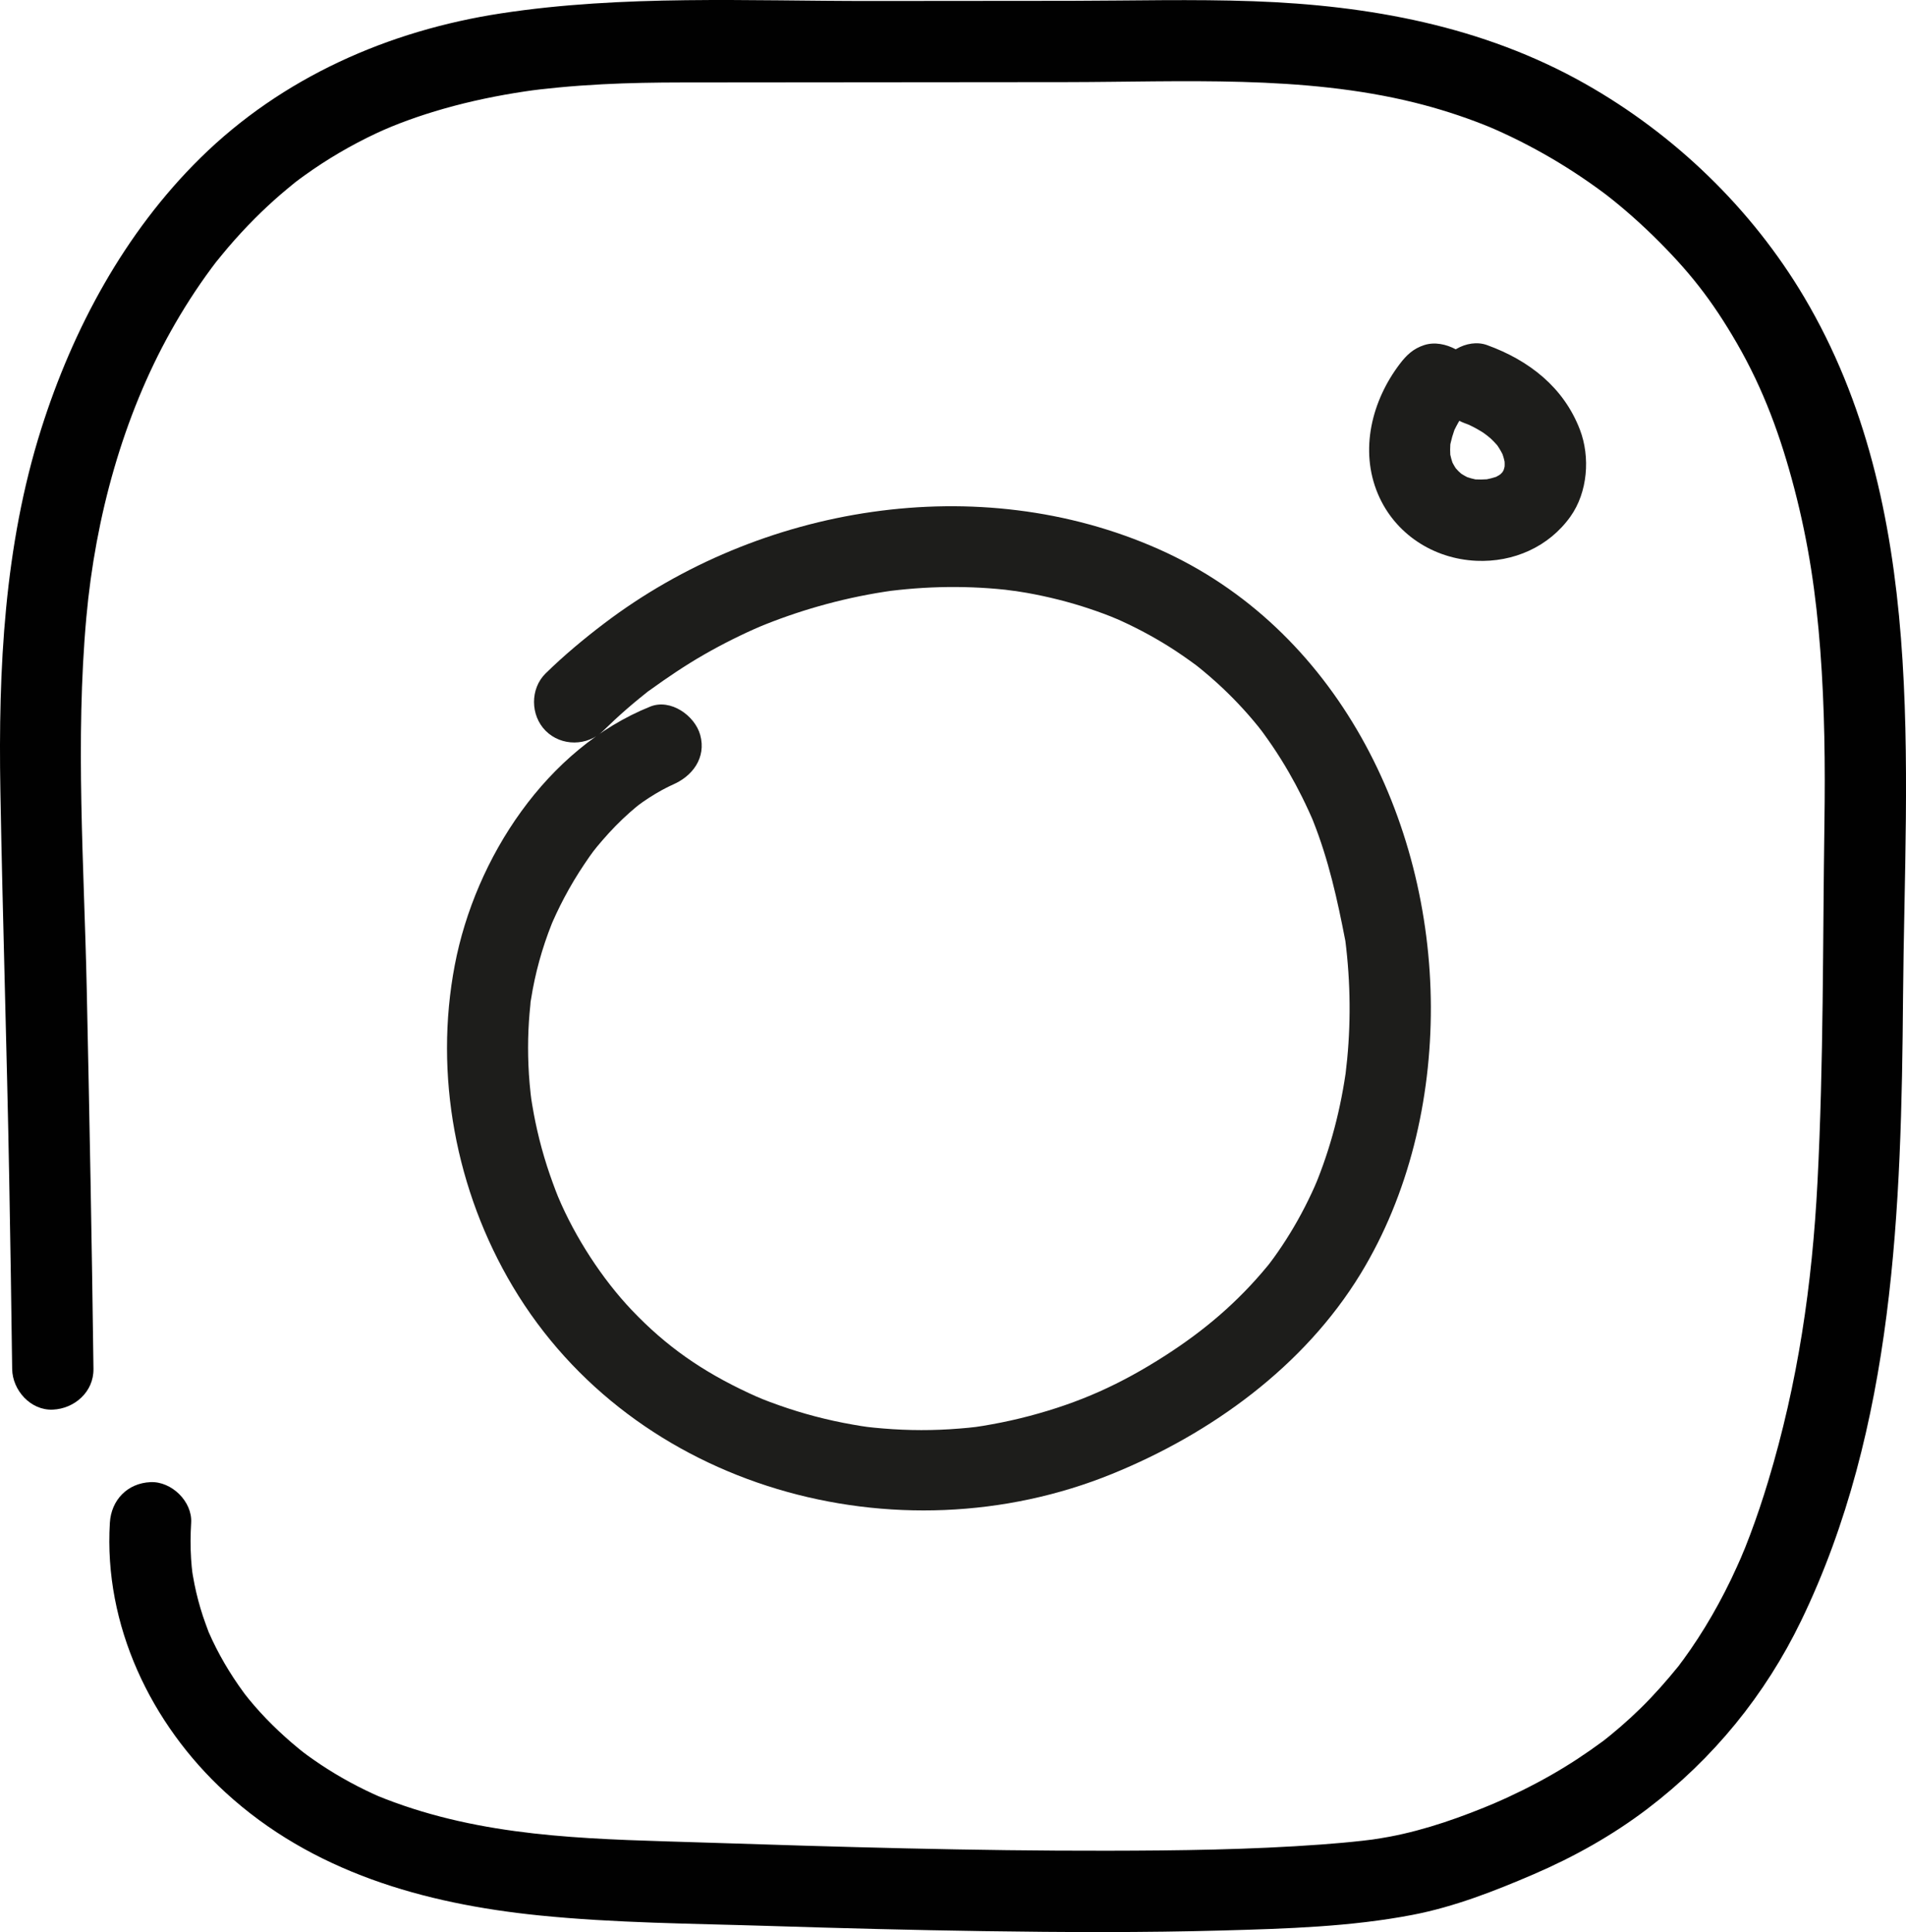 <?xml version="1.0" encoding="UTF-8"?>
<svg id="b" data-name="Layer 2" xmlns="http://www.w3.org/2000/svg" width="62.025mm" height="62.873mm" viewBox="0 0 175.82 178.222">
  <g id="c" data-name="Layer 1">
    <g>
      <path d="M55.643,67.409c.713-.697,1.443-1.376,2.196-2.03.398-.346.801-.685,1.209-1.017.181-.148.365-.293.548-.439.614-.489-.343.235.354-.267,1.611-1.161,3.246-2.27,4.969-3.26.857-.492,1.728-.96,2.612-1.402.467-.234.938-.46,1.412-.68.21-.097.422-.193.634-.288.139-.062,1.067-.455.382-.171,1.813-.752,3.67-1.398,5.558-1.936,1.985-.566,4.004-1.011,6.043-1.329.225-.035.451-.068.677-.101-.152.022-.724.086.02,0,.452-.052.904-.103,1.357-.144,1.016-.093,2.035-.155,3.055-.183,2.025-.055,4.054.021,6.069.235.241.026,1.449.205.669.076.441.073.883.136,1.324.214.988.176,1.97.387,2.943.634s1.933.528,2.883.847c.422.141.842.29,1.259.445.209.078.417.157.624.239.068.027,1.079.454.34.132,1.746.76,3.437,1.643,5.05,2.656.865.543,1.699,1.126,2.521,1.731.096.071.552.441.055.042.179.144.358.287.535.433.445.367.881.745,1.309,1.132,1.373,1.245,2.651,2.594,3.816,4.036-.007-.009.626.807.292.366-.282-.372.119.165.182.253.278.387.556.772.823,1.167.537.792,1.045,1.605,1.523,2.433.428.742.833,1.498,1.215,2.265.216.434.424.871.626,1.312.09.196.177.394.265.591.107.248.088.197-.058-.15.063.15.125.3.185.451,1.44,3.617,2.245,7.275,2.982,11.079.112.578-.062-.598,0-.012.023.22.054.439.078.658.056.494.104.989.145,1.484.082.991.134,1.985.157,2.979.044,1.929-.024,3.861-.208,5.782-.042.437-.103.873-.144,1.311-.06.646.147-.899-.021.144-.035.216-.066.433-.101.649-.158.97-.347,1.935-.567,2.893-.425,1.848-.968,3.669-1.635,5.444-.076.202-.155.402-.232.603-.039.102-.294.734-.115.299.212-.517-.199.453-.193.44-.087.196-.176.391-.267.585-.407.873-.846,1.73-1.319,2.569-.445.79-.919,1.563-1.422,2.318-.237.355-.479.705-.729,1.051-.156.216-.314.43-.475.643.318-.423.096-.121-.104.122-2.813,3.423-5.923,6.023-9.444,8.286-4.147,2.665-7.901,4.355-12.565,5.586-1.125.297-2.261.55-3.406.757-1.404.254-1.642.283-3.049.4-2.334.193-4.685.188-7.019-.008-1.349-.114-1.627-.152-2.786-.355-1.186-.207-2.364-.465-3.529-.772-1.099-.29-2.186-.624-3.258-1.002-1.257-.443-1.871-.695-2.812-1.134-4.326-2.015-7.631-4.319-10.803-7.655-2.715-2.856-5.24-6.735-6.801-10.463-.234-.56-.722-1.894-1.009-2.79-.352-1.096-.657-2.207-.912-3.329-.113-.499-.218-.999-.312-1.502-.059-.314-.113-.629-.165-.944-.014-.084-.133-.867-.074-.45s-.043-.367-.053-.452c-.036-.317-.068-.635-.095-.953-.05-.573-.087-1.146-.111-1.72-.045-1.084-.045-2.171.003-3.255.023-.51.056-1.02.1-1.529.022-.255.052-.509.074-.763.076-.87-.061.265.063-.525.374-2.386,1.017-4.708,1.909-6.952.014-.035.28-.649.096-.229.109-.248.222-.495.338-.74.23-.49.473-.975.726-1.453.565-1.067,1.185-2.105,1.861-3.106.712-1.054.878-1.281,1.674-2.203.78-.903,1.614-1.759,2.508-2.55.182-.161.37-.316.554-.475.075-.065.558-.443.087-.083.372-.285.759-.552,1.153-.806.384-.248.776-.483,1.177-.702.246-.134.495-.258.746-.382.17-.084.852-.361.159-.082,1.877-.756,3.2-2.501,2.619-4.613-.49-1.782-2.723-3.38-4.613-2.619-9.548,3.845-16.141,13.958-18.028,23.841-1.931,10.111.095,20.837,5.359,29.666,11.151,18.7,35.477,25.317,55.259,17.277,9.166-3.726,17.721-9.916,22.934-18.457,4.472-7.328,6.509-16.078,6.486-24.617-.047-17.363-8.735-34.973-25.121-42.24-16.639-7.38-36.777-4.041-51.127,6.852-1.892,1.436-3.706,2.949-5.405,4.61-1.448,1.416-1.421,3.883,0,5.303,1.45,1.45,3.85,1.42,5.303,0h0Z" fill="#1d1d1b"/>
      <path d="M8.623,126.277c-.149-11.691-.371-23.382-.622-35.071-.245-11.398-1.065-22.89-.035-34.268.841-9.293,3.407-18.553,7.79-26.386,1.124-2.01,2.368-3.953,3.739-5.804.152-.205.304-.409.459-.611-.102.133-.354.437.12-.143.322-.394.642-.789.972-1.176.784-.917,1.602-1.805,2.454-2.659.763-.764,1.552-1.501,2.369-2.208.385-.333.779-.654,1.172-.978.577-.476.277-.223.144-.121.303-.234.613-.46.924-.684,2.065-1.484,4.267-2.773,6.568-3.857,1.824-.859,4.047-1.656,6.284-2.291,2.455-.698,4.959-1.214,7.482-1.591.944-.141,1.764-.235,3.035-.357,1.354-.13,2.71-.227,4.068-.298,2.46-.129,4.922-.166,7.385-.169,11.801-.014,23.603-.019,35.404-.031,10.776-.011,21.819-.674,32.175,1.894,2.168.538,4.299,1.217,6.376,2.038.233.092.465.185.696.281-.558-.231.18.08.312.138.515.228,1.026.464,1.533.708,1.014.489,2.012,1.012,2.992,1.565,1.906,1.077,3.744,2.275,5.5,3.582.061.045.675.512.367.274-.378-.292.587.47.505.403.389.314.774.634,1.154.959.854.732,1.686,1.491,2.491,2.276,3.336,3.257,5.483,5.984,7.792,9.983,2.446,4.237,4.034,8.58,5.286,13.374,1.335,5.111,2.009,9.774,2.4,14.917.404,5.311.459,10.641.382,15.964-.16,11.021-.072,22.086-.64,33.094-.487,9.449-1.801,18.527-4.562,27.65-.497,1.644-1.042,3.274-1.647,4.882-.154.408-.312.815-.473,1.221-.085.212-.616,1.442-.231.576-.351.789-.697,1.579-1.073,2.357-.726,1.501-1.521,2.969-2.392,4.39-.423.69-.864,1.369-1.323,2.035-.217.314-.437.626-.662.934-.14.193-.294.379-.427.576-.254.376.417-.513-.029.037-1.104,1.361-2.256,2.673-3.51,3.899-.606.593-1.23,1.167-1.872,1.721-.307.265-.617.526-.931.782-.198.162-.398.321-.599.48.409-.325.176-.132-.102.073-1.512,1.115-3.079,2.148-4.711,3.079-.886.506-1.788.984-2.702,1.436-.419.207-.841.408-1.265.605-.215.1-.431.198-.648.295-.023.01-1.073.467-.43.195-3.166,1.34-6.521,2.543-9.909,3.177-.507.095-1.017.173-1.527.252-.907.139.6-.069.068-.007-.328.039-.656.081-.984.119-1.276.145-2.556.256-3.837.351-6.56.482-13.151.562-19.726.573-12.379.022-24.753-.349-37.124-.752-9.524-.311-18.798-.332-27.815-3.417-.584-.2-1.165-.411-1.741-.636-.255-.099-.512-.2-.764-.306.602.255-.111-.057-.256-.124-.982-.449-1.942-.942-2.878-1.479-.885-.508-1.749-1.053-2.587-1.636-.394-.274-.784-.555-1.165-.846.498.381-.113-.097-.23-.193-.232-.19-.462-.382-.689-.577-1.623-1.397-3.139-2.948-4.448-4.646.366.475,0-.01-.057-.093-.136-.194-.277-.384-.412-.579-.303-.437-.595-.883-.875-1.335-.558-.903-1.067-1.836-1.522-2.796-.126-.266-.25-.534-.366-.804.064.15.225.604-.026-.085-.161-.444-.331-.883-.478-1.332-.314-.957-.574-1.93-.774-2.917-.059-.292-.106-.586-.163-.878-.024-.122-.106-.735-.02-.069-.061-.478-.104-.959-.135-1.44-.071-1.103-.06-2.206.007-3.309.119-1.962-1.81-3.837-3.75-3.75-2.134.096-3.622,1.649-3.75,3.75-.573,9.438,3.777,18.553,10.661,24.87,7.991,7.333,18.308,10.265,28.891,11.342,7.04.716,14.152.753,21.223.976,6.607.209,13.214.381,19.824.479,7.376.109,14.757.143,22.132-.063,5.804-.162,11.73-.339,17.447-1.44,3.835-.738,7.574-2.2,11.149-3.738,3.73-1.605,7.288-3.595,10.523-6.056,6.048-4.6,10.855-10.492,14.165-17.338,8.626-17.84,9.243-38.125,9.398-57.554.172-21.538,2.353-45.181-9.123-64.537-4.843-8.169-11.957-15.017-20.216-19.685C136.797,2.405,126.313.492,115.61.112c-5.589-.198-11.183-.047-16.774-.038-6.15.01-12.3.011-18.45.016-11.353.01-22.886-.582-34.147,1.139-10.414,1.591-20.216,5.913-27.772,13.358-6.962,6.86-11.738,15.721-14.667,24.984C.391,50.349-.163,61.714.035,72.94c.211,11.934.6,23.866.815,35.801.106,5.845.198,11.691.272,17.536.025,1.961,1.707,3.842,3.75,3.75,2.01-.09,3.777-1.648,3.75-3.75h0Z" fill="#010101"/>
      <path d="M135.18,39.059c.221.08.44.164.658.253l-.896-.378c.606.256,1.195.548,1.754.896.259.162.502.344.754.516-1.123-.763-.208-.152.069.11.2.189.391.386.572.592.112.127.456.568.003-.022s-.118-.152-.022-.015c.295.422.542.872.746,1.345l-.378-.896c.219.532.371,1.077.45,1.647l-.134-.997c.055.465.059.927.004,1.393l.134-.997c-.062.449-.176.881-.347,1.301l.378-.896c-.117.269-.252.528-.414.773-.038.057-.083.112-.119.171-.172.282.63-.744.393-.511-.113.111-.21.239-.323.351-.095.093-.247.182-.322.289-.02.029.859-.615.497-.385-.063.04-.122.086-.185.126-.293.192-.605.35-.927.488l.896-.378c-.566.228-1.151.373-1.755.459l.997-.134c-.696.086-1.392.099-2.088.012l.997.134c-.594-.088-1.162-.245-1.716-.476l.896.378c-.356-.158-.7-.34-1.025-.556-.713-.476.619.548.179.15-.126-.114-.253-.224-.374-.344s-.231-.248-.346-.373c-.4-.437.624.892.145.177-.221-.33-.404-.68-.563-1.043l.378.896c-.216-.528-.364-1.067-.45-1.631l.134.997c-.086-.667-.081-1.328.002-1.995l-.134.997c.121-.816.353-1.595.673-2.355l-.378.896c.428-.963.978-1.847,1.617-2.684.549-.72.606-2.063.378-2.89-.24-.87-.912-1.813-1.723-2.241-.87-.46-1.925-.69-2.89-.378-.991.321-1.615.902-2.241,1.723-2.593,3.401-3.737,7.96-2.031,12.003,1.556,3.686,5.112,5.992,9.08,6.171,3.426.155,6.693-1.288,8.685-4.085,1.591-2.235,1.838-5.48.871-8.009-1.497-3.912-4.702-6.405-8.565-7.803-1.847-.669-4.187.751-4.613,2.619-.481,2.112.641,3.897,2.619,4.613h0Z" fill="#1d1d1b"/>
    </g>
  </g>
</svg>